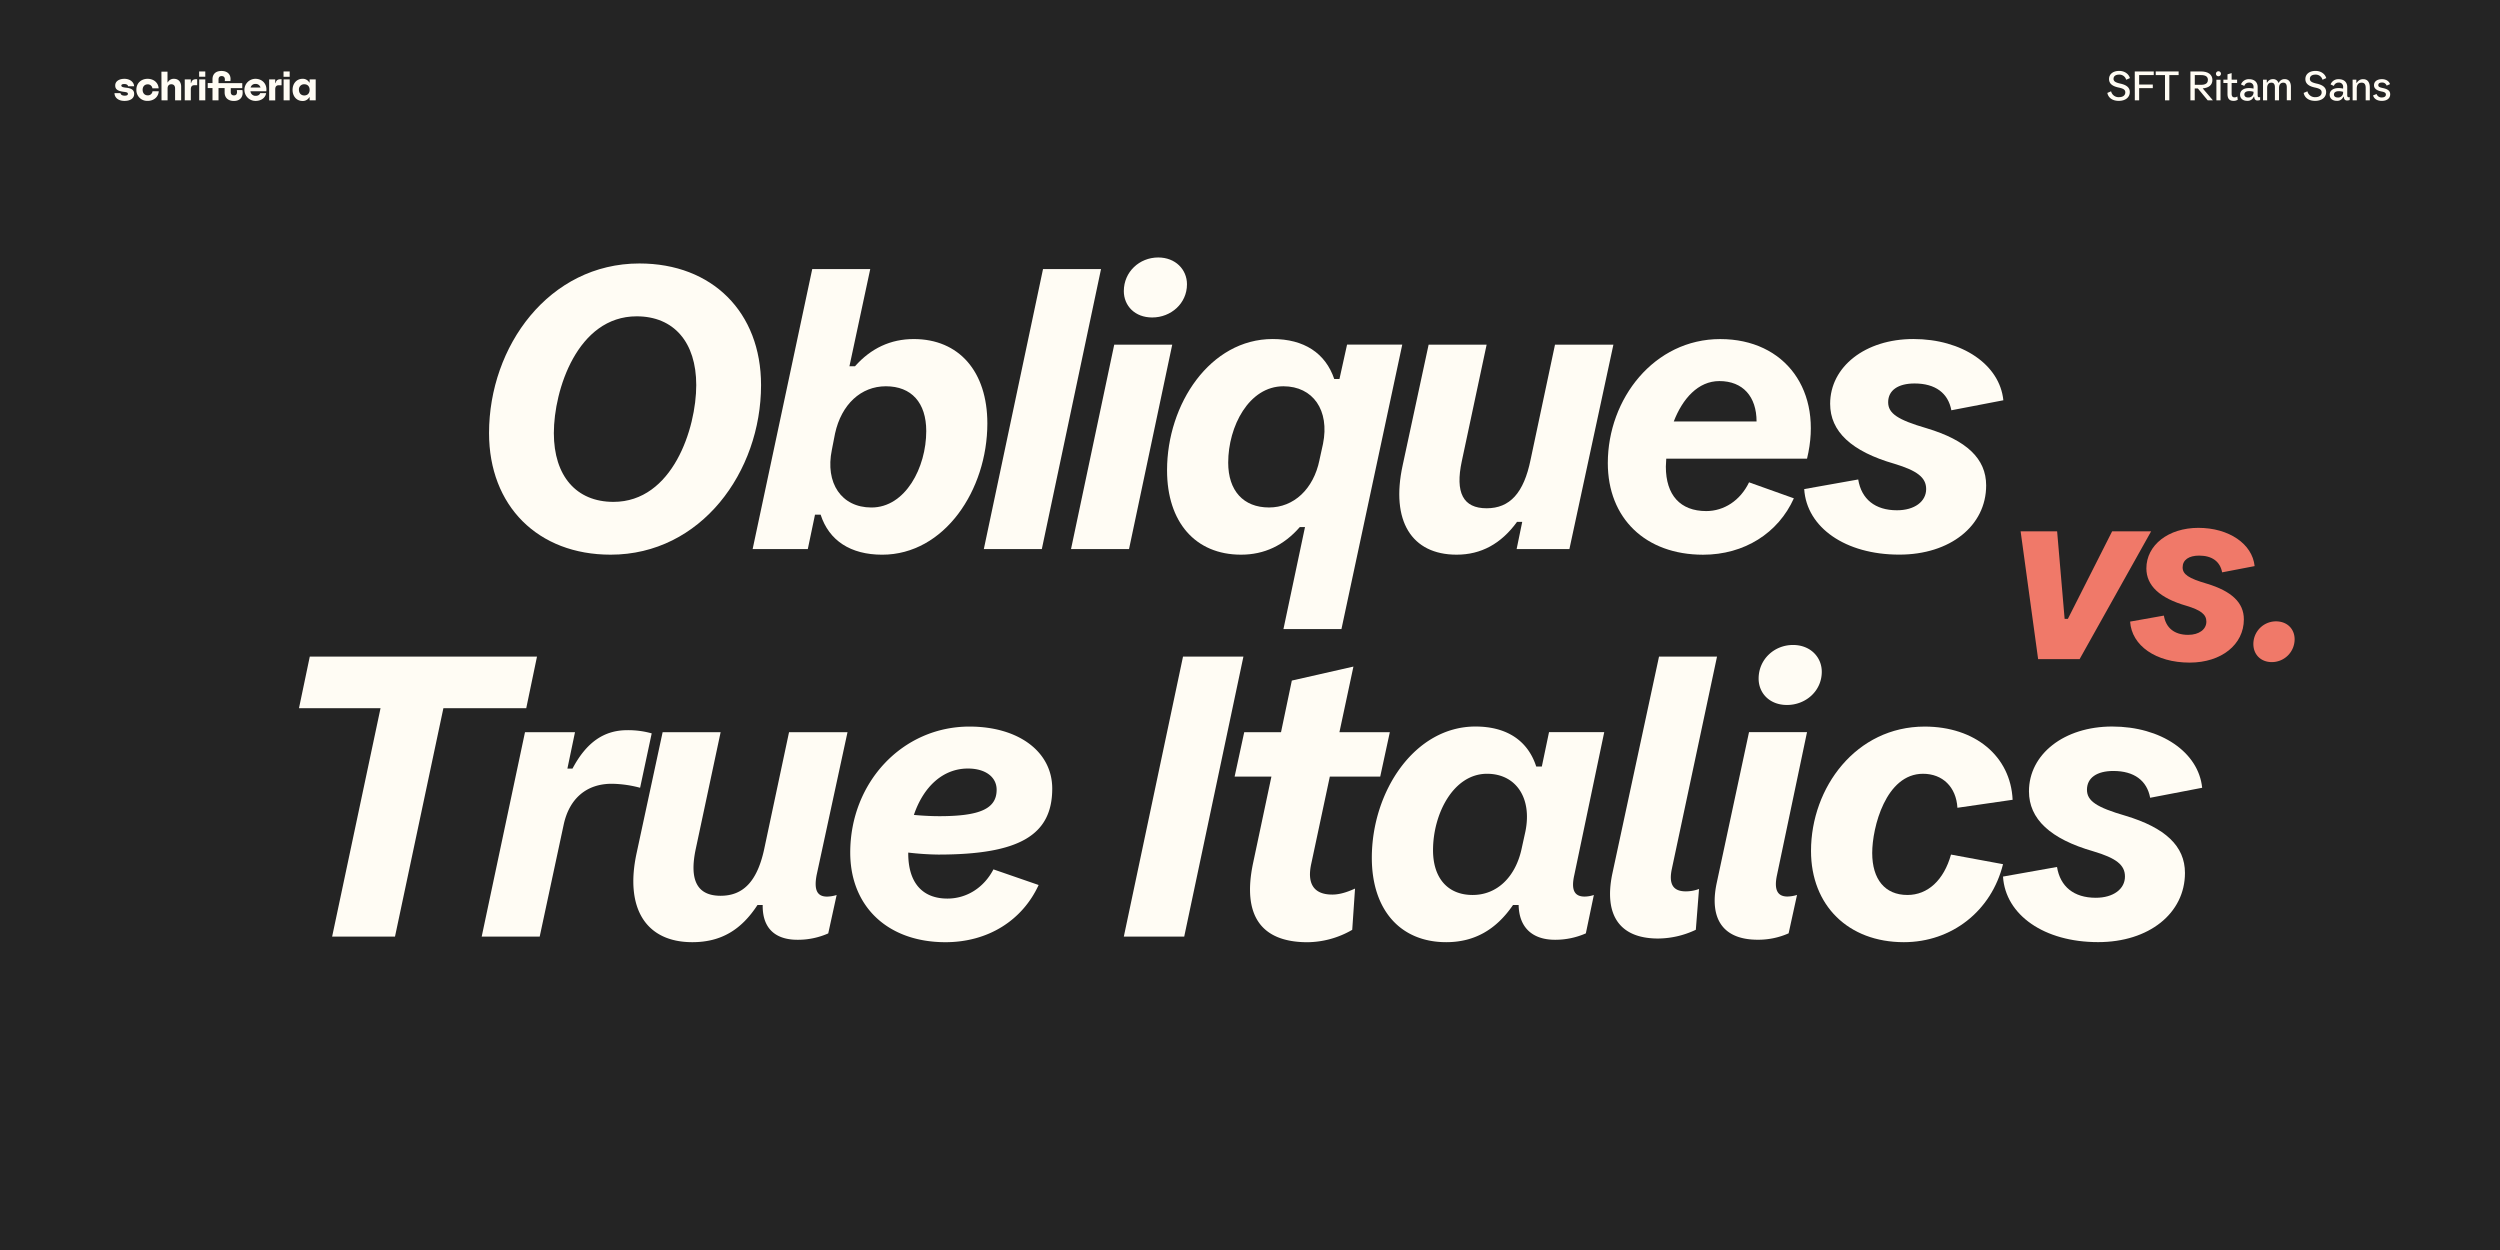 <?xml version="1.0" encoding="UTF-8"?> <svg xmlns="http://www.w3.org/2000/svg" id="Layer_1" data-name="Layer 1" viewBox="0 0 2000 1000"><rect x="-20.83" y="-16.09" width="2039.71" height="1032.19" style="fill:#242424"></rect><path d="M96.41,74.53c.17,1.15,1.19,2,3.35,2,1.57,0,2.56-.39,2.56-1.41s-.72-1.34-3.31-1.67c-4.92-.63-6.83-2-6.83-5.09,0-3.34,3.09-5.31,7.38-5.31s7.54,2.49,7.74,5.94h-4.85c-.17-1.08-1.18-1.77-3.08-1.77-1.41,0-2.3.39-2.3,1.24s.82,1.38,3.8,1.68c4.5.45,6.46,2,6.46,5,0,3.68-3.27,5.58-7.73,5.58-5,0-7.94-2.66-8-6.2Zm21.65-11.48c5,0,8.59,3.18,8.85,7.61h-5a3.63,3.63,0,0,0-3.8-3.18c-2.43,0-4,1.77-4,4.39s1.61,4.4,4,4.4A3.62,3.62,0,0,0,122,73h5c-.23,4.46-3.9,7.71-8.89,7.71a8.62,8.62,0,0,1-9-8.86C109,66.76,112.78,63.05,118.06,63.05Zm11.08-5.74H134v8.56h.27a5.17,5.17,0,0,1,4.91-2.82c3.55,0,5.74,2.43,5.74,6.36V80.27h-4.85V70.73c0-2.14-1.11-3.32-3-3.32s-3,1.22-3,3.32v9.54h-4.85Zm18.66,6.2h4.85v2.95h.26c.59-2.23,1.64-3.11,4.23-3.11h.59v4.82h-2.26c-2,0-2.82,1.24-2.82,3.28v8.82H147.8Zm11.51-6.36h4.92v4.26h-4.92Zm.06,6.36h4.86V80.27h-4.86Zm20.33,10.4V70.46h-4.88v9.81H170V70.46h-3.81v-4H170v-3c0-4.29,2.65-6.69,7.21-6.69,5.22,0,7.9,3.32,7.09,8.1h-4.5c.4-2.49-.33-4-2.52-4-1.54,0-2.46.85-2.46,2.69V66.5h19v4h-9.21v3.09c0,1.8.88,2.72,2.56,2.72,2,0,2.82-1.38,2.29-4.27h4.46c1,5.32-1.67,8.73-6.85,8.73C182.49,80.73,179.7,78.23,179.7,73.91Zm24.63-10.86c5.57,0,9.48,4.23,8.72,9.94H200.36a4,4,0,0,0,4.27,3.67c2,0,3.21-1,3.5-2.16h4.76c-.46,3.5-3.67,6.23-8.46,6.23a8.84,8.84,0,1,1-.1-17.68ZM208.4,70a3.89,3.89,0,0,0-4-2.85,3.78,3.78,0,0,0-3.9,2.85Zm6.92-6.46h4.85v2.95h.26c.59-2.23,1.64-3.11,4.23-3.11h.59v4.82H223c-2,0-2.82,1.24-2.82,3.28v8.82h-4.85Zm11.51-6.36h4.91v4.26h-4.91Zm.06,6.36h4.85V80.27h-4.85ZM242,63.05a5.86,5.86,0,0,1,5.44,3h.27V63.51h4.85V80.27h-4.85V77.78h-.27a5.91,5.91,0,0,1-5.44,3c-4.66,0-7.94-3.68-7.94-8.86S237.38,63.05,242,63.05Zm1.44,13.32c2.59,0,4.27-1.74,4.27-4.5s-1.68-4.46-4.27-4.46a4.1,4.1,0,0,0-4.29,4.46C239.19,74.63,240.89,76.37,243.48,76.37Z" style="fill:#fffcf4"></path><path d="M1685.87,74.33l3-1.29a6.13,6.13,0,0,0,6.37,4.69c3.07,0,5-1.46,5-3.8,0-2.08-1.36-3.07-5.35-3.9-5.18-1.08-7.66-3.3-7.66-6.79,0-3.93,3.21-6.51,8.12-6.51,4.23,0,7.59,2.28,8.58,5.75l-3,1.32a5.54,5.54,0,0,0-5.71-4.1c-2.73,0-4.39,1.26-4.39,3.37,0,1.92,1.46,2.94,5.52,3.83,5.08,1.12,7.49,3.27,7.49,6.73,0,4.26-3.5,7.07-8.81,7.07C1690.06,80.7,1686.63,78.29,1685.87,74.33Z" style="fill:#fffcf4"></path><path d="M1707.81,57.16H1723v2.91h-11.68v7.56h10.92v2.9h-10.92v9.74h-3.47Z" style="fill:#fffcf4"></path><path d="M1732,60.07h-7.42V57.16h18.32v2.91h-7.43v20.2H1732Z" style="fill:#fffcf4"></path><path d="M1752.33,57.16h8.38c5.84,0,9.21,2.48,9.21,6.8,0,4-2.81,6.34-7.76,6.74l8.16,9.57h-4.16l-7.89-9.51h-2.48v9.51h-3.46Zm14,6.8c0-2.64-1.82-3.89-5.58-3.89h-4.92v7.79h4.92C1764.44,67.86,1766.29,66.57,1766.29,64Z" style="fill:#fffcf4"></path><path d="M1772.76,59a2,2,0,1,1,2,2A1.95,1.95,0,0,1,1772.76,59Zm.36,4.78h3.3V80.27h-3.3Z" style="fill:#fffcf4"></path><path d="M1782,75.15V66.4h-3.3V63.76h3.3V59.47l3.3-1v5.28h4.39V66.4h-4.39v8.49c0,2.08.72,3,2.41,3a3.61,3.61,0,0,0,2.14-.73l.37,2.61a6.16,6.16,0,0,1-3.27.93C1783.55,80.7,1782,79,1782,75.15Z" style="fill:#fffcf4"></path><path d="M1792.06,75.74c0-3.2,2.77-5.28,7.06-5.28a15.08,15.08,0,0,1,3.7.43V69.7a3.28,3.28,0,0,0-3.63-3.63,3.85,3.85,0,0,0-3.76,2.68l-2.64-1.22a6.62,6.62,0,0,1,6.5-4.19c4.22,0,6.83,2.4,6.83,6.3v6.53c0,1.13.36,1.65,1.12,1.65a2.43,2.43,0,0,0,.86-.16V80a6.57,6.57,0,0,1-2.08.4c-1.65,0-2.54-1-2.64-3h-.4a5.18,5.18,0,0,1-5.18,3.27C1794.3,80.7,1792.06,78.75,1792.06,75.74Zm6.47,2.22a3.93,3.93,0,0,0,4.29-4.26v-.27a12.09,12.09,0,0,0-3.47-.52c-2.44,0-3.86,1-3.86,2.67C1795.49,77.1,1796.61,78,1798.53,78Z" style="fill:#fffcf4"></path><path d="M1810.41,63.76h3V66h.39a5,5,0,0,1,4.62-2.7,4.28,4.28,0,0,1,4.26,2.87h.4a4.89,4.89,0,0,1,4.65-2.87c3.24,0,5,2.24,5,6.23v10.7h-3.3V69.84c0-2.48-.93-3.7-2.74-3.7-2.28,0-3.47,1.49-3.47,4.36v9.77h-3.3V69.84c0-2.48-.92-3.7-2.74-3.7-2.27,0-3.46,1.49-3.46,4.36v9.77h-3.3Z" style="fill:#fffcf4"></path><path d="M1842.94,74.33l3-1.29a6.15,6.15,0,0,0,6.37,4.69c3.07,0,5-1.46,5-3.8,0-2.08-1.36-3.07-5.35-3.9-5.18-1.08-7.66-3.3-7.66-6.79,0-3.93,3.2-6.51,8.12-6.51,4.23,0,7.59,2.28,8.58,5.75l-3,1.32a5.56,5.56,0,0,0-5.71-4.1c-2.74,0-4.39,1.26-4.39,3.37,0,1.92,1.45,2.94,5.51,3.83,5.09,1.12,7.5,3.27,7.5,6.73,0,4.26-3.5,7.07-8.82,7.07C1847.14,80.7,1843.7,78.29,1842.94,74.33Z" style="fill:#fffcf4"></path><path d="M1863.73,75.74c0-3.2,2.78-5.28,7.07-5.28a15.05,15.05,0,0,1,3.69.43V69.7a3.27,3.27,0,0,0-3.63-3.63,3.86,3.86,0,0,0-3.76,2.68l-2.64-1.22a6.62,6.62,0,0,1,6.5-4.19c4.23,0,6.83,2.4,6.83,6.3v6.53c0,1.13.37,1.65,1.13,1.65a2.42,2.42,0,0,0,.85-.16V80a6.52,6.52,0,0,1-2.07.4c-1.66,0-2.55-1-2.65-3h-.39a5.18,5.18,0,0,1-5.18,3.27C1866,80.7,1863.73,78.75,1863.73,75.74ZM1870.2,78a3.93,3.93,0,0,0,4.29-4.26v-.27a12,12,0,0,0-3.46-.52c-2.44,0-3.86,1-3.86,2.67C1867.17,77.1,1868.29,78,1870.2,78Z" style="fill:#fffcf4"></path><path d="M1882.08,63.76h3v2.48h.4a5.54,5.54,0,0,1,5.08-2.9c3.4,0,5.28,2.37,5.28,6.66V80.27h-3.3v-10c0-2.74-1-4.13-3.2-4.13-2.61,0-3.93,1.62-3.93,4.79v9.34h-3.3Z" style="fill:#fffcf4"></path><path d="M1898.45,76.34l2.81-1.16a4.11,4.11,0,0,0,4.25,2.78c2,0,3.2-.86,3.2-2.28s-1-2-3.43-2.48c-4.09-.82-6.07-2.44-6.07-5,0-3,2.51-4.88,6.4-4.88,3.1,0,5.65,1.58,6.4,4l-2.7,1.19a3.66,3.66,0,0,0-3.76-2.48c-1.85,0-2.91.73-2.91,2.05s.79,1.75,3.73,2.38c4.06.86,5.78,2.34,5.78,5,0,3.2-2.61,5.25-6.74,5.25C1901.78,80.7,1899.18,79.05,1898.45,76.34Z" style="fill:#fffcf4"></path><path d="M391.23,346.46c0-69.44,48-135.68,120.32-135.68,58.24,0,97.29,39,97.29,97.28,0,69.44-48,135.68-120.33,135.68C430.27,443.74,391.23,404.7,391.23,346.46ZM557,308.06c0-34.24-17.92-55-47.68-55-47.36,0-66.24,58.88-66.24,93.44,0,34.24,17.92,55,47.68,55C538.11,401.5,557,342.62,557,308.06Z" style="fill:#fffcf4"></path><path d="M656.51,411.74H652l-5.76,27.52H602.11l47.68-224h46.4L679.55,293H684c12.8-14.4,28.48-21.76,47-21.76,36.16,0,58.88,25.92,58.88,67.52,0,53.12-34.24,105-84.16,105C680.51,443.74,663.23,432.54,656.51,411.74ZM741,344.86c0-22.72-11.84-35.84-32.32-35.84-19.84,0-35.52,14.4-40.64,37.76l-2.56,13.12C660,386.46,673.15,406,697.15,406,724.35,406,741,374,741,344.86Z" style="fill:#fffcf4"></path><path d="M834.42,215.26h46.4l-47.36,224h-46.4Z" style="fill:#fffcf4"></path><path d="M891.38,275.74h46.4L903.22,439.26h-46.4Zm7.68-42.88c0-15.36,12.48-26.88,27.52-26.88,13.76,0,23,9.6,23,21.44,0,15.36-12.8,26.56-27.84,26.56C908,254,899.06,244.7,899.06,232.86Z" style="fill:#fffcf4"></path><path d="M1044,421.66h-4.16q-19.2,22.08-47,22.08c-36.48,0-59.2-25.92-59.2-67.52,0-53.12,34.56-105,84.48-105,25,0,42.24,11.2,49.28,32h4.16l6.08-27.52h44.16l-48.64,227.53h-46.4Zm11.52-53.44,2.88-13.12c5.44-26.88-8-46.08-31.68-46.08-27.52,0-44.16,32-44.16,61.12,0,22.4,12.16,35.84,32.64,35.84C1035.06,406,1050.74,391.26,1055.54,368.22Z" style="fill:#fffcf4"></path><path d="M1122.1,372.38l20.8-96.64h46.4l-19.84,93.12c-5.44,25.28,1,37.76,19.84,37.76,18.56,0,29.76-12.16,35.2-39L1244,275.74h46.72l-35.2,163.52H1213.3l4.48-21.76h-4.16c-12.8,17.6-28.8,26.24-48.32,26.24C1129.14,443.74,1112.5,416.54,1122.1,372.38Z" style="fill:#fffcf4"></path><path d="M1286.25,370.46c0-51.52,37.13-99.2,89.93-99.2,52.16,0,82.56,41.6,69.44,95.68H1333l-.32,6.4c0,22.72,11.52,35.52,32.32,35.52,14.08,0,27.2-8.32,34.24-23l35.84,12.8c-12.48,27.84-39.68,45.12-72.64,45.12C1316.34,443.74,1286.25,414.62,1286.25,370.46Zm119-33.28c0-19.84-10.88-32.32-29.76-32.32-17,0-29.44,14.08-36.48,32.32Z" style="fill:#fffcf4"></path><path d="M1443.37,391.26l43.2-7.68c2.56,15.68,13.44,24.64,31,24.64,14.08,0,23.36-7,23.36-17,0-9.28-7.36-14.72-25.28-20.16-34.57-9.92-51.53-25.92-51.53-48,0-29.76,28.16-51.84,66.57-51.84,39,0,69.12,20.48,72,49l-41.6,8c-2.56-13.76-12.8-21.44-29.44-21.44-13.12,0-21.12,5.44-21.12,15,0,9,7.68,14.08,30.72,20.8,32,9.6,47.68,24.32,47.68,45.76,0,32.32-28.8,55.36-69.44,55.36C1476.33,443.74,1445.29,422,1443.37,391.26Z" style="fill:#fffcf4"></path><path d="M304.43,566.54H239.19l8.64-41.28H429.6L421,566.54H354.72L316,749.26H265.71Z" style="fill:#fffcf4"></path><path d="M420,585.74h40l-6.08,29.12H458c11.2-21.12,25.28-30.72,43.84-30.72a69.7,69.7,0,0,1,19.52,2.56l-9.28,43.52a90.55,90.55,0,0,0-22.72-3.2c-20.16,0-33.92,11.84-38.4,32.64l-19.2,89.6h-46.4Z" style="fill:#fffcf4"></path><path d="M509.31,682.38l20.8-96.64h46.4l-19.84,93.12c-5.44,25.28,1,37.76,19.84,37.76,18.56,0,29.76-12.16,35.2-39l19.52-91.84H678L653.31,700c-2.24,11.84.32,17.28,8.32,17.28a27.07,27.07,0,0,0,7.68-1.28l-6.72,30.72A59.7,59.7,0,0,1,638,751.82c-18.24,0-28.16-9.6-27.84-27.84H606c-13.12,20.16-29.44,29.76-52.16,29.76C516.67,753.74,499.71,726.54,509.31,682.38Z" style="fill:#fffcf4"></path><path d="M680.19,682.06c0-56.32,41.92-100.8,95.36-100.8,39.36,0,66.24,20.16,66.24,49.6,0,37.44-26.56,52.8-91.2,52.8a226.06,226.06,0,0,1-24-1.6v.64c0,23.36,11.2,36.16,31.36,36.16,15.36,0,29.12-8.64,36.8-23.36L830.91,708c-13.12,28.48-40.64,45.76-74.56,45.76C710.27,753.74,680.19,725.26,680.19,682.06Zm71.36-29.12c32.64,0,45.76-6.08,45.76-21.12,0-10.24-9-17-23-17-19.84,0-35.52,14.4-43.2,37.12C738.43,652.62,745.47,652.94,751.55,652.94Z" style="fill:#fffcf4"></path><path d="M946.42,525.26h48.32l-47.36,224H899.06Z" style="fill:#fffcf4"></path><path d="M1002.42,690.7l14.72-69.44H987.7l7.68-35.52h29.44l8.64-41.28,49.28-11.2-11.2,52.48h40.32l-7.68,35.52h-40.32l-14.72,69.12c-3.84,16.64,1.92,25.28,16.64,25.28,5.44,0,11.2-1.6,18.24-4.8l-2.24,33a72.59,72.59,0,0,1-35.84,9.92C1008.5,753.74,993.78,732,1002.42,690.7Z" style="fill:#fffcf4"></path><path d="M1097.46,686.22c0-53.12,34.24-105,82.88-105,25,0,41.92,11.2,48.64,32h4.48l5.76-27.52h44.17l-24,114.56c-2.56,11.52,0,17,8.33,17a23.71,23.71,0,0,0,7.36-1.28l-6.41,30.72a60.77,60.77,0,0,1-24.64,5.12c-18.24,0-28.8-9.92-29.12-27.84h-4.48c-13.76,20.16-31.36,29.76-53.44,29.76C1120.18,753.74,1097.46,727.82,1097.46,686.22Zm120-8,2.88-13.12c5.44-26.88-7.68-46.08-30.72-46.08-26.88,0-43.2,32-43.2,61.12,0,22.4,11.84,35.84,31.68,35.84C1197.62,716,1212.66,701.58,1217.46,678.22Z" style="fill:#fffcf4"></path><path d="M1289.78,699.34l37.44-174.08h46.4l-36.16,169.92c-2.56,12.16,1,17.92,11.2,17.92a30.72,30.72,0,0,0,10.56-1.92l-2.56,32.64a71.41,71.41,0,0,1-30.08,7C1295.86,750.86,1283.06,732.3,1289.78,699.34Z" style="fill:#fffcf4"></path><path d="M1373.3,706.7l25.92-121h46.4l-24,114.24c-2.56,11.84.32,17.28,8.32,17.28a27.07,27.07,0,0,0,7.68-1.28l-6.72,30.72a59.7,59.7,0,0,1-24.64,5.12C1379.06,751.82,1367.22,735.82,1373.3,706.7Zm33.6-163.84c0-15.36,12.48-26.88,27.52-26.88,13.76,0,23,9.6,23,21.44,0,15.36-12.8,26.56-27.84,26.56C1415.86,564,1406.9,554.7,1406.9,542.86Z" style="fill:#fffcf4"></path><path d="M1448.81,680.78c0-50.88,36.16-99.52,90.88-99.52,40.33,0,68.81,23.68,70.41,58.56l-44.16,6.4c-1-16.64-11.85-27.2-27.53-27.2-29.76,0-40.64,42.88-40.64,63.36,0,21.12,10.24,33.6,28.16,33.6,16.32,0,29.12-11.84,34.88-32.32l41.61,7.68c-9.28,37.44-41,62.4-79.37,62.4C1478.57,753.74,1448.81,724.3,1448.81,680.78Z" style="fill:#fffcf4"></path><path d="M1602.41,701.26l43.2-7.68c2.56,15.68,13.44,24.64,31,24.64,14.08,0,23.36-7,23.36-17,0-9.28-7-14.72-25.28-20.16-34.56-9.92-51.52-25.92-51.52-48,0-29.76,28.16-51.84,66.56-51.84,39,0,69.12,20.48,72,49l-41.6,8c-2.56-13.76-12.8-21.44-29.44-21.44-13.12,0-21.12,5.44-21.12,15,0,9,7.68,14.08,30.72,20.8,32,9.6,47.68,24.32,47.68,45.76,0,32.32-28.8,55.36-69.44,55.36C1635.37,753.74,1604.33,732,1602.41,701.26Z" style="fill:#fffcf4"></path><path d="M1616.5,425.08h29.2l6,70h2.6l35.4-70h31.19l-57.19,102.2h-33.2Z" style="fill:#f07969"></path><path d="M1704.1,497.28l27-4.8c1.6,9.8,8.4,15.4,19.4,15.4,8.8,0,14.6-4.4,14.6-10.6,0-5.8-4.6-9.2-15.8-12.6-21.6-6.2-32.2-16.2-32.2-30,0-18.6,17.6-32.4,41.6-32.4,24.39,0,43.19,12.8,45,30.6l-26,5c-1.6-8.6-8-13.4-18.4-13.4-8.2,0-13.2,3.4-13.2,9.4,0,5.6,4.8,8.8,19.2,13,20,6,29.79,15.2,29.79,28.6,0,20.2-18,34.6-43.39,34.6C1724.7,530.08,1705.3,516.48,1704.1,497.28Z" style="fill:#f07969"></path><path d="M1802.7,515.28a18.09,18.09,0,0,1,18-18.2c9.2,0,15,6.2,15,14.4a18.26,18.26,0,0,1-18.2,18.2C1808.5,529.68,1802.7,523.48,1802.7,515.28Z" style="fill:#f07969"></path></svg> 